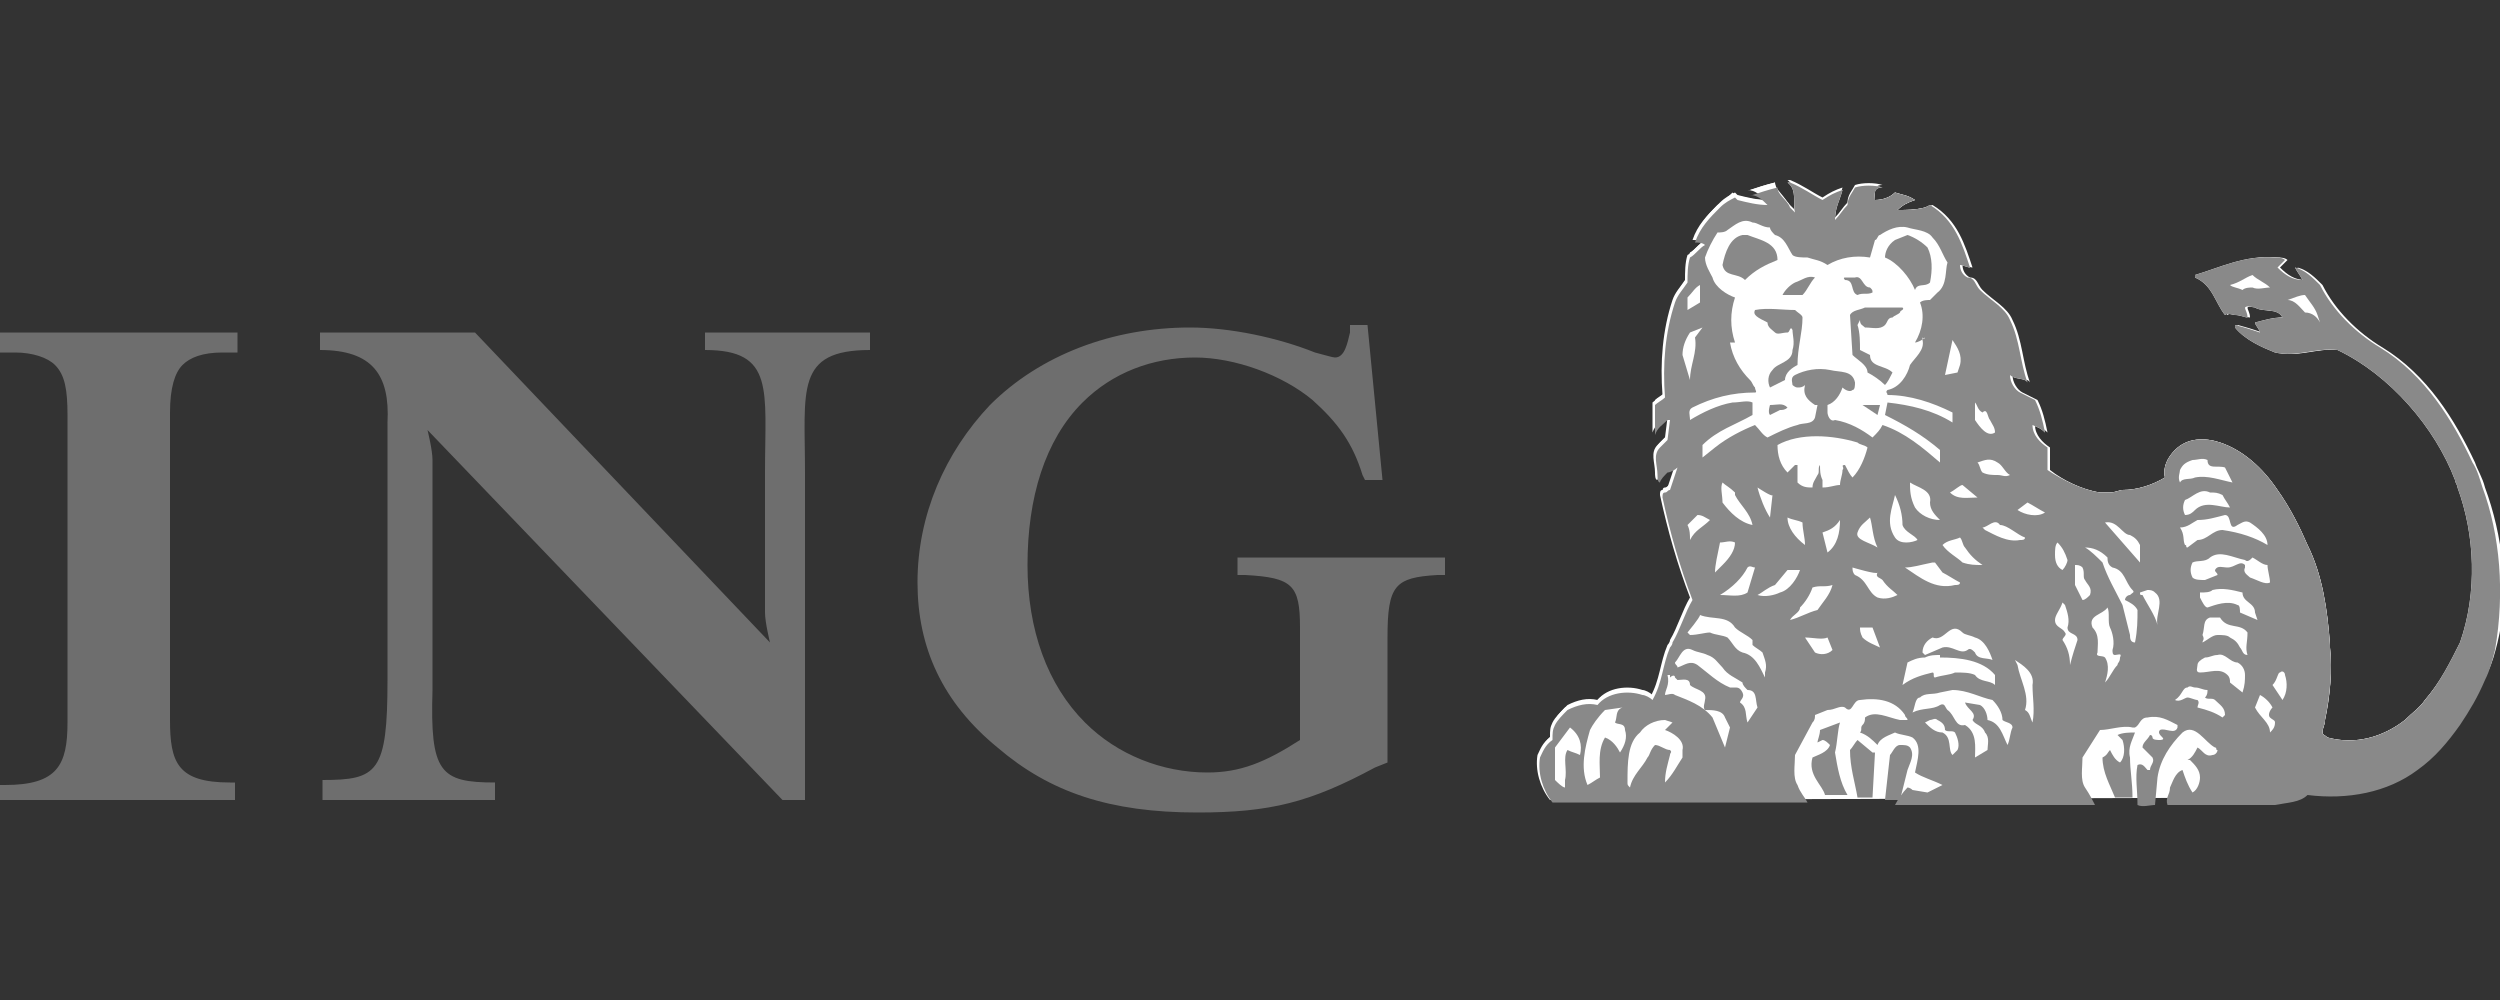 <?xml version="1.0" encoding="utf-8"?>
<!-- Generator: Adobe Illustrator 26.0.2, SVG Export Plug-In . SVG Version: 6.00 Build 0)  -->
<svg version="1.1" id="Layer_1" xmlns="http://www.w3.org/2000/svg" xmlns:xlink="http://www.w3.org/1999/xlink" x="0px" y="0px"
	 viewBox="0 0 100 40" style="enable-background:new 0 0 100 40;" xml:space="preserve">
<rect x="0" y="0" width="100" height="40" fill="#333333" stroke="none"/>
<style type="text/css">
	.st0{fill:none;}
	.st1{fill-rule:evenodd;clip-rule:evenodd;fill:#6E6E6E;}
	.st2{fill-rule:evenodd;clip-rule:evenodd;fill:#FFFFFF;}
	.st3{fill:#FFFFFF;}
	.st4{fill-rule:evenodd;clip-rule:evenodd;fill:#898989;}
	.st5{fill:#898989;}
</style>
<rect y="7.1" class="st0" width="100" height="25.4"/>
<path class="st1" d="M0.6,14.1c0.7,0,1.3,0.2,1.6,0.5c0.4,0.4,0.5,1,0.5,2v12.3c0,1.7-0.4,2.5-2.5,2.5H0V32h9.4v-0.7H9.2
	c-2.1,0-2.4-0.8-2.4-2.5V16.5c0-1,0.2-1.6,0.5-1.9c0.3-0.3,0.8-0.5,1.6-0.5h0.6v-0.8H0v0.8L0.6,14.1L0.6,14.1z M30.8,25.7
	c0,0-0.2-0.8-0.2-1.2v-5.6c0-3.3,0.4-4.9-2.4-4.9v-0.7h6.6V14c-3,0-2.6,1.6-2.6,4.9V32h-0.9L17.1,17.2c0,0,0.2,0.8,0.2,1.2v9.2
	c-0.1,3.3,0.3,3.7,2.5,3.7V32h-6.9v-0.8c2.2,0,2.6-0.3,2.6-4v0.2v-9l0-1.5c0.1-1.9-0.6-2.9-2.7-2.9v-0.7H19L30.8,25.7L30.8,25.7z
	 M54.7,13h-0.7l0,0.3c-0.1,0.4-0.2,1-0.6,1c-0.1,0-0.4-0.1-0.8-0.2c-1.5-0.6-3.4-1-5-1c-3.1,0-6,1.1-8,3.1c-1.8,1.9-2.9,4.4-2.9,7.1
	c0,2.6,1,4.8,3.2,6.6c2.1,1.8,4.5,2.6,8,2.6c2.9,0,4.5-0.4,7.1-1.8l0.5-0.2v-5c0-2.1,0.3-2.4,2-2.5h0.3v-0.7h-8.3V23h0.3
	c1.9,0.1,2.2,0.4,2.2,2.1v4.5c-1.4,0.9-2.4,1.3-3.7,1.3c-1.8,0-3.6-0.7-4.9-2c-1.5-1.5-2.3-3.7-2.3-6.3c0-2.7,0.7-5,2.2-6.5
	c1.2-1.2,2.8-1.8,4.5-1.8c1.6,0,3.5,0.7,4.7,1.7c1,0.9,1.6,1.7,2,3l0.1,0.2h0.7L54.7,13L54.7,13z"/>
<g>
	<path class="st2" d="M91.1,31.9c0.5-0.1,1-0.1,1.3-0.4c1.6,0.2,3.2-0.1,4.4-1c0.7-0.5,1.2-1.1,1.7-1.8c0.4-0.6,0.7-1.1,1-1.8
		c0.2-0.4,0.3-0.8,0.4-1.2c0.5-2,0.2-4.3-0.5-6.2c-0.1-0.4-0.3-0.7-0.4-1c-0.8-1.7-1.9-3.5-3.7-4.6c-1-0.6-1.9-1.5-2.4-2.5
		c-0.3-0.3-0.6-0.6-1-0.7c0.1,0.2,0.2,0.3,0.3,0.5l0,0c-0.4,0-0.7-0.2-1-0.5l0.3-0.3c-0.1-0.1-0.3-0.1-0.4-0.1
		c-1.2-0.1-2.2,0.4-3.2,0.7l0,0.1c0.7,0.3,0.8,1,1.2,1.5c0.1-0.1,0.3,0,0.4,0c0.2,0,0.4,0.1,0.5,0.1c0-0.2-0.1-0.3-0.1-0.4
		c0.1-0.1,0.3,0,0.4,0c0.3,0.2,0.9,0,1.1,0.4c-0.4,0-0.7,0.1-1.1,0.2c0,0.1,0.2,0.3,0.2,0.4c-0.3-0.1-0.6-0.2-1-0.3l0,0.1
		c0.4,0.5,1.1,0.8,1.6,1c0.9,0.2,1.6-0.2,2.5-0.1c2.1,1,3.9,3.1,4.7,5.2c0,0.1,0.1,0.2,0.1,0.3c0.7,1.9,0.8,4.2,0.1,6.2
		C98,26.6,97.6,27.3,97,28c-0.2,0.3-0.5,0.5-0.8,0.8c-0.9,0.7-2,1-3.1,0.7c-0.1-0.1-0.2-0.1-0.2-0.2c0-0.2,0.1-0.3,0.1-0.5
		c0.2-0.9,0.3-2,0.2-2.9v-0.1c-0.1-1.4-0.3-2.8-0.9-4c-0.3-0.7-0.7-1.5-1.2-2.2c-0.6-0.9-1.4-1.6-2.3-1.9c-0.6-0.2-1.3-0.2-1.8,0.3
		c-0.3,0.3-0.5,0.7-0.4,1.1c-0.5,0.3-1.1,0.5-1.7,0.5c-0.1,0-0.3,0.1-0.5,0.1s-0.3,0-0.4,0c-0.7-0.1-1.5-0.5-2-0.9l0-0.9
		c-0.3-0.2-0.6-0.5-0.6-0.9l0,0c0.2,0.1,0.3,0.1,0.5,0.3c-0.1-0.5-0.2-0.9-0.4-1.3l-0.6-0.3c-0.2-0.1-0.4-0.4-0.4-0.7
		c0.2,0.2,0.6,0.1,0.7,0.3c-0.3-0.8-0.3-1.7-0.7-2.5c-0.2-0.5-0.8-0.8-1.2-1.2c-0.2-0.2-0.2-0.5-0.5-0.5c-0.2-0.1-0.3-0.3-0.3-0.5
		c0.1,0,0.3,0.1,0.4,0.1c-0.3-0.9-0.6-1.9-1.6-2.5l-0.3,0.1c-0.4,0.1-0.7,0.1-1.1,0.1c0.2-0.2,0.4-0.3,0.7-0.4
		c-0.3-0.2-0.5-0.2-0.8-0.3c-0.2,0.2-0.5,0.3-0.8,0.3l0-0.1c0-0.2-0.1-0.5,0.3-0.5c-0.3-0.1-0.8-0.1-1.1,0c-0.1,0.2-0.3,0.4-0.3,0.7
		c-0.2,0.2-0.3,0.4-0.5,0.6c0-0.5,0.2-0.8,0.3-1.2c-0.3,0.1-0.5,0.2-0.8,0.4c-0.4-0.2-0.8-0.5-1.3-0.7c0,0-0.1,0-0.1,0
		c0.4,0.3,0.2,0.8,0.3,1.2l-0.2-0.2C71.4,7.9,71,7.7,71,7.3c-0.4,0.1-0.7,0.2-1,0.3l-0.1,0c0.3,0,0.5,0.2,0.7,0.4
		c-0.4,0-0.8-0.1-1.2-0.2c0,0-0.1-0.1-0.1-0.1C69,8,68.9,8.1,68.7,8.2c-0.4,0.4-0.8,0.8-1,1.4c0.1,0,0.3,0,0.4,0.1
		c-0.2,0.1-0.4,0.4-0.6,0.5c-0.1,0.3-0.1,0.7-0.1,1c-0.2,0.3-0.4,0.5-0.5,0.8c-0.4,1.2-0.5,2.5-0.4,3.8c-0.1,0.1-0.3,0.2-0.4,0.3
		v1.2h0c0.1-0.3,0.3-0.4,0.5-0.6h0.1l-0.1,0.8l-0.3,0.3c-0.3,0.3-0.1,0.7-0.1,1.1c0,0.1,0,0.3,0.1,0.3c0-0.1,0.2-0.3,0.3-0.4
		c0.1,0,0.3-0.1,0.4-0.2l-0.3,0.9c-0.1,0-0.1,0.1-0.2,0.1s-0.1,0.1-0.1,0.2c0.3,1.4,0.7,2.8,1.2,4.1c-0.3,0.5-0.5,1.2-0.8,1.7
		c0,0.1-0.1,0.2-0.1,0.2c-0.3,0.7-0.3,1.4-0.7,2.1c-0.1-0.1-0.3-0.2-0.4-0.2c-0.6-0.2-1.4-0.1-1.8,0.4c-0.4-0.1-0.8,0-1.2,0.2
		c-0.2,0.2-0.4,0.4-0.5,0.6C62,29.1,62,29.2,62,29.5c-0.3,0.2-0.4,0.5-0.5,0.7c-0.1,0.6,0.1,1.3,0.5,1.8L91.1,31.9L91.1,31.9z"/>
	<path class="st2" d="M87.2,18.8c0,0.1-0.1,0.3,0,0.5c0.1-0.2,0.4-0.1,0.6-0.2c0.5-0.1,1,0.1,1.5,0.2c-0.1-0.2-0.2-0.4-0.3-0.6
		c-0.3-0.1-0.7,0.1-0.7-0.3c-0.2-0.1-0.4,0-0.6,0C87.4,18.5,87.3,18.7,87.2,18.8L87.2,18.8z M71.5,19l0.3-0.3c0,0,0.1,0,0.1,0l0,0.7
		c0.2,0.2,0.4,0.2,0.6,0.2c0-0.2,0.1-0.3,0.2-0.5c0.1-0.1,0-0.3,0.1-0.4l0,0c0,0.2,0,0.4,0.1,0.6c0,0.1,0,0.2,0,0.3
		c0.3,0,0.5-0.1,0.7-0.1c0-0.2,0.1-0.4,0.1-0.6c0.1-0.1-0.1-0.2,0.1-0.2c0.1,0.2,0.2,0.4,0.3,0.5c0.3-0.3,0.5-0.8,0.6-1.2
		c-0.1-0.1-0.3-0.1-0.4-0.2c-1-0.3-2.3-0.4-3.2,0.1C71.1,18.2,71.2,18.7,71.5,19L71.5,19z M62.2,29.9c0,0.5,0,0.9,0,1.3
		c0.1,0.1,0.3,0.3,0.4,0.3l0-0.3c0.1-0.4-0.1-0.9,0.1-1.2c0.2,0.1,0.3,0.1,0.5,0.2c0.1-0.4,0-0.8-0.4-1.1
		C62.8,29.2,62.2,29.9,62.2,29.9L62.2,29.9z M63.6,29.3c-0.2,0.7-0.4,1.5-0.1,2.2c0.2-0.1,0.3-0.2,0.5-0.3c0-0.5-0.1-1.1,0.2-1.6
		c0.3,0.1,0.5,0.4,0.6,0.6c0.2-0.3,0.3-0.6,0.2-0.9c0-0.3-0.3-0.2-0.4-0.3c0.1-0.2,0-0.5,0.3-0.6l-0.7,0.1
		C63.9,28.8,63.7,29,63.6,29.3L63.6,29.3z M65,31.3c0,0.1,0,0.1,0.1,0.2c0.1-0.5,0.5-0.8,0.7-1.2c0.1-0.1,0.1-0.3,0.3-0.5
		c0.2,0,0.4,0.2,0.6,0.2c0.1,0.1,0,0.1,0,0.2c-0.1,0.4-0.2,0.7-0.2,1.1h0c0.3-0.3,0.5-0.7,0.7-1l0-0.3c0.1-0.4-0.4-0.7-0.7-0.8
		l0.3-0.3l-0.3-0.1c-0.4,0-0.8,0.2-1.1,0.5C65.1,29.8,65.1,30.5,65,31.3L65,31.3z M66.6,27.9c0.1,0,0.3-0.1,0.4,0
		c0.5,0.2,1.1,0.4,1.5,0.9l0.5,1.2l0.2-0.8l-0.2-0.4c-0.1-0.3-0.5-0.3-0.8-0.3c-0.1-0.1,0-0.3,0-0.4c0.1-0.4-0.4-0.4-0.6-0.6
		c0-0.3-0.3-0.2-0.5-0.2l-0.1-0.1c0-0.1-0.1-0.1-0.2,0c0,0,0,0,0-0.1l-0.1,0C66.7,27.4,66.6,27.6,66.6,27.9L66.6,27.9z M67,26.5
		c0,0.1,0.1,0.1,0.1,0.2c0.3-0.1,0.5-0.3,0.8-0.1c0.4,0.3,0.8,0.7,1.3,0.9l0.2,0c0.1,0,0.2,0,0.3,0.2c0.1,0.2-0.1,0.3-0.1,0.4
		c0.3,0.2,0.2,0.5,0.3,0.8l0.4-0.6c-0.1-0.3,0-0.7-0.4-0.7c-0.1-0.1-0.2-0.2-0.2-0.3c-0.3-0.2-0.6-0.3-0.8-0.6
		c-0.2-0.2-0.3-0.4-0.6-0.5c-0.2-0.1-0.4-0.1-0.6-0.2C67.3,25.9,67.2,26.3,67,26.5L67,26.5z M67.5,25.4l0.1,0.1
		c0.3,0,0.6-0.1,0.8-0.1c0.2,0.1,0.5,0.1,0.7,0.2c0.2,0.2,0.3,0.5,0.6,0.6c0.5,0.1,0.7,0.6,0.9,1v-0.2c0.1-0.3,0-0.5-0.1-0.8
		C70.3,26,70.2,26,70,25.8c0-0.1,0-0.1,0-0.2c-0.2-0.2-0.5-0.3-0.7-0.5c-0.3-0.5-0.9-0.3-1.4-0.5L67.5,25.4L67.5,25.4z M67.5,21.1
		c0.1,0.2,0.1,0.4,0.1,0.6c0.2-0.4,0.5-0.5,0.8-0.8c-0.2-0.1-0.3-0.2-0.5-0.2C67.8,20.8,67.6,20.9,67.5,21.1L67.5,21.1z M68.6,23
		l0.3-0.3c0.3-0.3,0.5-0.6,0.5-0.9c-0.2-0.1-0.4,0-0.6,0L68.6,23L68.6,23z M68.8,23.8c0.4,0,0.8,0.1,1.1-0.1l0.3-1
		c-0.1,0-0.2-0.1-0.3,0C69.7,23.2,69.3,23.6,68.8,23.8L68.8,23.8z"/>
	<path class="st2" d="M68.9,20.1c0.3,0.4,0.7,0.8,1.2,0.9c-0.1-0.5-0.5-0.8-0.7-1.2v-0.1c-0.2-0.2-0.4-0.3-0.5-0.4
		C68.8,19.6,68.8,19.8,68.9,20.1z M70.3,23.9c0.3,0.1,0.7,0,0.9-0.1c0.4-0.1,0.7-0.6,0.8-0.9h-0.5L71,23.4
		C70.7,23.5,70.5,23.7,70.3,23.9L70.3,23.9z M70.2,19.6c0.1,0.5,0.3,0.9,0.5,1.2l0.1-0.9C70.9,19.9,70.2,19.6,70.2,19.6L70.2,19.6z
		 M72.2,21.8c0-0.3-0.1-0.6-0.1-0.9c-0.2-0.1-0.4-0.1-0.6-0.2C71.5,21.1,71.8,21.5,72.2,21.8z M71.6,24.8c0.4-0.1,0.7-0.2,1.1-0.4
		c0.2-0.3,0.5-0.6,0.6-1c-0.3,0.1-0.5,0-0.8,0.1c-0.1,0.3-0.3,0.6-0.5,0.8C71.9,24.5,71.7,24.7,71.6,24.8z M72.2,25.5l0.4,0.6
		c0.2,0.1,0.5,0.1,0.7-0.1l-0.2-0.5C72.9,25.6,72.5,25.6,72.2,25.5L72.2,25.5z M72.9,21.4l0.2,0.8c0.4-0.3,0.5-0.8,0.5-1.3
		C73.4,21.1,73.2,21.3,72.9,21.4L72.9,21.4z M74.1,22.8c0,0.1,0,0.2,0.1,0.3c0.5,0.2,0.5,0.7,0.9,0.9c0.3,0.1,0.6,0,0.8-0.1
		c-0.2-0.2-0.4-0.3-0.6-0.6c-0.1-0.1-0.3-0.1-0.2-0.3C75.2,23,74.1,22.8,74.1,22.8z M74.4,25.5c0.2,0.2,0.5,0.3,0.7,0.4
		c-0.1-0.1,0,0,0,0l-0.3-0.8c-0.2,0-0.4,0-0.5,0L74.4,25.5L74.4,25.5z M75.1,21.9c-0.2-0.4-0.2-0.9-0.3-1.2
		c-0.2,0.2-0.4,0.3-0.5,0.6C74.2,21.6,74.8,21.7,75.1,21.9z M75.8,21.5c0.2,0.3,0.7,0.2,0.9,0.1c-0.1-0.2-0.5-0.3-0.6-0.6
		c0-0.4-0.1-0.8-0.3-1.2C75.7,20.4,75.4,21,75.8,21.5L75.8,21.5z M76.1,22.8c0.6,0.4,1.2,0.9,2,0.7c0.1,0,0.2,0,0.2-0.1
		c-0.2-0.1-0.5-0.3-0.7-0.4l-0.3-0.4h-0.1C76.8,22.7,76.5,22.7,76.1,22.8L76.1,22.8z M76.2,27.5L76.2,27.5c0.4-0.3,0.8-0.4,1.2-0.5
		c0.1,0,0,0.2,0.1,0.2c0.3-0.1,0.6-0.1,0.8-0.2c0.3,0,0.6,0,0.8,0.1c0.2,0.3,0.6,0.2,0.8,0.4l0-0.4c-0.5-0.6-1.4-0.7-2.2-0.7l0-0.1
		c-0.2,0-0.4,0-0.6,0.1c-0.3,0-0.5,0.1-0.7,0.2C76.3,27,76.3,27.3,76.2,27.5L76.2,27.5z M76.6,20.3c0.2,0.3,0.6,0.5,1,0.5
		c-0.2-0.2-0.4-0.4-0.4-0.7c0.1-0.5-0.5-0.6-0.8-0.8C76.5,19.6,76.4,20,76.6,20.3L76.6,20.3z M76.6,28.5L76.6,28.5
		c0.4-0.2,0.8-0.1,1.1-0.3c0.2-0.1,0.2,0.1,0.3,0.2c0.3,0.2,0.3,0.7,0.7,0.6c0.5,0.3,0.4,0.9,0.4,1.3l0.5-0.3c0-0.2,0.1-0.5-0.1-0.7
		C79.4,29,79.1,29,79,28.8c0.2-0.3-0.2-0.4-0.3-0.7l0,0l0.6,0.1c0.2,0.1,0.3,0.4,0.3,0.6c0.5,0.1,0.6,0.6,0.8,1
		c0.1-0.2,0.1-0.5,0.2-0.7c0-0.2-0.3-0.2-0.4-0.3c0-0.3-0.2-0.6-0.4-0.8c-0.5-0.1-1-0.4-1.6-0.4l-0.5,0.1c-0.3,0.1-0.6,0-0.8,0.2
		C76.7,28,76.7,28.3,76.6,28.5L76.6,28.5z M76.9,26.1l0.1,0.1l0.7-0.3c0.4-0.1,0.7,0.3,1,0.1c0.1-0.1,0.2,0,0.3,0.1
		c0.1,0.3,0.5,0.2,0.7,0.3c-0.1-0.3-0.3-0.8-0.7-0.9c-0.2-0.1-0.4-0.1-0.5-0.2c-0.5-0.5-0.7,0.4-1.2,0.2
		C77.1,25.7,76.9,25.8,76.9,26.1L76.9,26.1z M77,29c0.2,0.2,0.4,0.4,0.7,0.4c0.4,0.2,0.2,0.7,0.4,0.9l0.2-0.2h0l0,0v0
		c0.1-0.2,0-0.5-0.1-0.7c-0.1-0.1-0.3,0-0.4-0.1c0-0.2-0.1-0.3-0.3-0.4c-0.1-0.1-0.2,0-0.3,0L77,29L77,29z M77.7,21.8
		c0.2,0.3,0.6,0.5,0.8,0.7c0.3,0.1,0.5,0.1,0.8,0.1c-0.3-0.2-0.5-0.4-0.7-0.7c-0.1-0.1-0.1-0.3-0.2-0.4
		C78.2,21.6,77.9,21.6,77.7,21.8L77.7,21.8z M78,19.7c0.3,0.3,0.7,0.2,1.1,0.2v0l-0.6-0.5C78.4,19.5,78.2,19.6,78,19.7z M67.3,14.3
		l0.3,1c0-0.6,0.3-1.1,0.2-1.7l0.3-0.4l-0.5,0.2C67.4,13.7,67.3,13.9,67.3,14.3z M67.5,12.4l0.5-0.3v-0.7c-0.2,0.1-0.3,0.3-0.5,0.5
		V12.4z M77,13.5c-0.1,0.1-0.3,0.2-0.4,0.2c0.3-0.5,0.4-1.1,0.2-1.6C76.9,12,77,12,77.1,12l0.3-0.3c0.4-0.3,0.3-0.9,0.4-1.2
		c-0.2-0.3-0.3-0.7-0.6-1h0c-0.2-0.3-0.7-0.3-1-0.4c-0.4-0.1-0.8,0.1-1.1,0.3c-0.1,0-0.1,0.2-0.2,0.2l-0.2,0.7
		c-0.6-0.1-1.2,0-1.7,0.3c-0.3-0.2-0.5-0.2-0.8-0.3c-0.2,0-0.5,0-0.6-0.1c-0.2-0.3-0.3-0.7-0.7-0.8c-0.1-0.1-0.2-0.2-0.2-0.3
		c-0.3,0-0.5-0.2-0.7-0.2c-0.4-0.2-0.7,0.1-1,0.3c-0.1,0.1-0.3,0.1-0.4,0.1c-0.2,0.3-0.4,0.7-0.5,1c0,0.3,0.2,0.6,0.3,0.8
		c0.1,0.4,0.6,0.7,0.9,0.8c-0.2,0.6-0.2,1.3,0,1.8l0,0c-0.1,0-0.1,0-0.2,0c0.1,0.6,0.3,1.1,0.8,1.5c0.1,0.1,0.1,0.2,0.2,0.3
		c0,0.1,0.1,0.2,0,0.2c-0.9,0-1.7,0.2-2.4,0.6c-0.2,0.1-0.1,0.3-0.1,0.5c0.5-0.3,1.1-0.6,1.7-0.7c0.3,0,0.6-0.1,0.8,0l0,0.5
		c-0.7,0.4-1.4,0.6-2,1.2c0,0.2,0,0.4,0,0.5l0.5-0.4c0.5-0.4,1.1-0.7,1.6-0.9c0.2,0.2,0.3,0.4,0.5,0.5c0.4-0.2,0.8-0.4,1.2-0.5
		c0.2-0.1,0.6,0,0.7-0.3l0.1-0.5c0,0,0,0-0.1,0c-0.3-0.2-0.5-0.4-0.4-0.8c-0.1,0.1-0.2,0.1-0.3,0.1c-0.1,0-0.2-0.1-0.2-0.1
		c0-0.1-0.1-0.3,0.1-0.4c0.4-0.2,0.9-0.3,1.4-0.2c0.4,0.1,0.9,0,1,0.5c0,0.1,0,0.3-0.1,0.3c-0.1,0.1-0.3,0-0.4-0.1
		c-0.1,0.3-0.3,0.6-0.6,0.7l0,0.3c0,0.1,0.1,0.4,0.3,0.3c0.6,0.1,1.1,0.4,1.5,0.7c0.2-0.2,0.3-0.3,0.4-0.5c0.8,0.3,1.6,0.9,2.3,1.5
		l0-0.5c-0.7-0.6-1.4-1-2.2-1.4c0-0.2,0.1-0.3,0.1-0.5c0.9,0.1,1.8,0.3,2.6,0.8v-0.4c-0.8-0.4-1.7-0.7-2.6-0.7c0-0.1-0.1-0.1,0-0.2
		c0.5-0.1,0.8-0.6,0.9-1c0.2-0.3,0.6-0.6,0.5-1c0,0,0-0.1,0-0.1C77,13.7,77,13.6,77,13.5L77,13.5z M77.8,15l0.5-0.1l0.1-0.3
		c0.1-0.4-0.1-0.7-0.3-1L77.8,15L77.8,15z M79,16.8c0.2,0.3,0.5,0.7,0.8,0.5c0-0.2-0.1-0.3-0.2-0.5c-0.1-0.1-0.1-0.5-0.3-0.3
		c-0.2-0.1-0.2-0.3-0.3-0.4C79,16.3,79,16.6,79,16.8z M79.1,18.6c0.1,0.1,0.1,0.3,0.2,0.4c0.2,0.1,0.4,0.1,0.6,0.1
		c0.2,0,0.3,0.1,0.5,0c-0.2-0.1-0.3-0.4-0.5-0.5C79.6,18.3,79.4,18.5,79.1,18.6L79.1,18.6z M79.4,21.3c0.4,0.2,0.9,0.5,1.4,0.4
		c0.1,0,0.2,0,0.2-0.1c-0.3-0.1-0.7-0.5-1-0.5c-0.2-0.3-0.5,0.1-0.7,0.1C79.3,21.2,79.4,21.2,79.4,21.3L79.4,21.3z M80.6,26.4
		l0.1,0.2c0.1,0.6,0.5,1.2,0.3,1.8c0.2,0.1,0.2,0.3,0.3,0.5h0c0.1-0.5,0-1,0-1.5C81.4,26.9,80.9,26.6,80.6,26.4z M80.7,20.4
		c0.3,0.2,0.8,0.3,1.1,0.1c-0.2-0.1-0.5-0.3-0.7-0.4L80.7,20.4L80.7,20.4z M82.2,22.2c0,0.3,0.1,0.5,0.3,0.6
		c0.1-0.1,0.2-0.3,0.2-0.4c-0.1-0.3-0.2-0.5-0.4-0.7C82.2,21.9,82.2,22,82.2,22.2L82.2,22.2z M82.2,24.9c0,0.3,0.3,0.3,0.4,0.5
		c0.1,0.1-0.1,0.2-0.1,0.3c0.2,0.3,0.3,0.6,0.3,1l0.3-1c0-0.3-0.4-0.2-0.4-0.5c0.1-0.3,0-0.6-0.1-0.9c0,0-0.1-0.1-0.1-0.1
		C82.4,24.4,82.2,24.6,82.2,24.9L82.2,24.9z M83,23.5l0.3,0.6c0.1,0,0.2-0.1,0.3-0.2c0.1-0.3-0.1-0.4-0.2-0.6
		c-0.1-0.1,0-0.3-0.1-0.5c-0.1-0.1-0.2-0.1-0.3-0.1L83,23.5L83,23.5z M83.4,22c0.2,0.1,0.5,0.4,0.7,0.6c0.2,0.6,0.5,1.1,0.8,1.7
		l0.3,1.2c0,0.1,0,0.3,0.2,0.3c0.1-0.5,0.1-0.9,0.1-1.3c-0.1-0.2-0.3-0.3-0.5-0.4v0c0-0.1,0.1-0.2,0.2-0.2c0.1-0.1,0.2-0.1,0.1-0.2
		c-0.3-0.3-0.3-0.8-0.8-0.9c-0.2-0.1-0.2-0.3-0.2-0.4C84,22,83.7,22,83.4,22L83.4,22z M83.7,25.1c0.3,0.3,0.2,0.7,0.2,1
		c-0.1,0.2,0.2,0.1,0.3,0.2c0.2,0.3,0.1,0.7,0,1c0.2-0.2,0.3-0.5,0.5-0.7c0-0.1,0.1-0.1,0.1-0.3c0.1-0.2-0.1-0.1-0.2-0.1
		c-0.1,0-0.1-0.1-0.1-0.2c0.1-0.3,0-0.7-0.1-0.9c-0.1-0.2,0-0.6-0.1-0.8C84.1,24.6,83.5,24.7,83.7,25.1z M84.2,21l1.4,1.6l0-0.7
		c-0.1-0.2-0.2-0.3-0.4-0.4C84.9,21.4,84.6,20.9,84.2,21L84.2,21z M85.6,23.7c0,0.1,0,0.1,0.1,0.1c0.2,0.4,0.5,0.8,0.6,1.2
		c-0.1-0.4,0.3-1-0.1-1.3c-0.1-0.1-0.2-0.1-0.3-0.1L85.6,23.7L85.6,23.7z M87,28c0.2,0.1,0.4-0.1,0.5-0.1c0.1,0,0.3,0.1,0.4,0.1
		c0.1,0.1,0,0.2,0,0.3c0.3,0.1,0.7,0.2,1,0.4l0.1-0.1c0-0.3-0.2-0.4-0.4-0.6c-0.1-0.1-0.3,0-0.4-0.1c0.1-0.1,0.1-0.2,0.1-0.3
		c-0.2,0-0.3-0.1-0.5-0.1c-0.1,0-0.2-0.1-0.3,0C87.3,27.6,87.3,27.9,87,28L87,28z M87.4,20.7c0.1,0,0.3-0.1,0.4-0.2
		c0.4-0.4,1-0.1,1.4-0.1c-0.1-0.2-0.2-0.3-0.3-0.5c-0.2-0.1-0.3-0.1-0.5-0.1c-0.4-0.2-0.7,0.2-1,0.3C87.3,20.3,87.3,20.5,87.4,20.7
		L87.4,20.7z M87.4,21.9C87.4,21.8,87.4,21.8,87.4,21.9c0.1,0,0,0.1,0.1,0.1l0.4-0.3c0.4,0,0.6-0.4,1-0.4c0.7,0.1,1.3,0.3,1.8,0.6
		c0-0.4-0.4-0.7-0.7-0.9c-0.2-0.1-0.3,0-0.5,0.1c-0.4,0.3-0.2-0.4-0.5-0.4C88.8,20.9,88.4,21,88,21c-0.2,0.1-0.4,0.3-0.7,0.3
		C87.4,21.5,87.3,21.7,87.4,21.9L87.4,21.9z M87.6,23.2c0.1,0.1,0.3,0.1,0.5,0.1l0.5-0.2c0-0.1-0.1-0.1-0.1-0.2
		c0.1-0.2,0.3-0.1,0.5-0.1c0.3,0,0.5-0.3,0.7-0.1v0.1c-0.1,0.2,0.1,0.3,0.2,0.4c0.3,0.1,0.6,0.3,0.8,0.2c0-0.2-0.1-0.5-0.1-0.7
		c-0.2,0-0.4-0.2-0.6-0.3c-0.1,0.1-0.2,0.2-0.3,0.1c-0.5-0.1-1-0.4-1.4-0.1c-0.2,0.2-0.5,0.1-0.7,0.2C87.6,22.8,87.6,23,87.6,23.2
		L87.6,23.2z M87.8,26.6c0,0.1-0.1,0.3,0.1,0.3c0.4,0,0.8-0.2,1.1,0.1c0.1,0.1,0.1,0.2,0.1,0.3l0.5,0.4c0.1-0.3,0.1-0.5,0.1-0.7
		c0-0.2-0.1-0.4-0.3-0.5c-0.3,0-0.5-0.4-0.8-0.3c-0.2,0-0.3,0.1-0.5,0.1C88,26.5,87.9,26.5,87.8,26.6L87.8,26.6z M88,23.9
		c0.1,0.2,0.2,0.4,0.3,0.4c0.3-0.1,0.8-0.3,1.2-0.1c0.1,0,0.1,0.2,0.1,0.3l0.7,0.3l-0.1-0.3c0-0.4-0.5-0.4-0.5-0.8
		c-0.4-0.1-0.8-0.2-1.2-0.1c-0.1,0.1-0.3,0.1-0.5,0.1C88,23.8,88,23.9,88,23.9L88,23.9z M88.1,25.8c0.2-0.1,0.4-0.3,0.6-0.3
		c0.2,0,0.4,0,0.5,0.1s0.3,0.2,0.4,0.4c0.1,0.1,0.1,0.3,0.3,0.3c-0.1-0.3,0-0.5,0-0.9c-0.3-0.4-0.8-0.1-1.1-0.6l-0.4,0
		c-0.3,0.1-0.2,0.4-0.3,0.7C88.2,25.6,88.1,25.7,88.1,25.8L88.1,25.8z"/>
</g>
<path class="st3" d="M90.2,28.3c0.2,0.4,0.6,0.6,0.6,1c0.1-0.1,0.2-0.2,0.2-0.4c0-0.1-0.1-0.1-0.2-0.2c-0.1-0.1,0-0.3,0.1-0.4
	c-0.1-0.2-0.3-0.4-0.5-0.5L90.2,28.3L90.2,28.3z"/>
<g>
	<path class="st2" d="M90.9,27.4l0.4,0.6c0.2-0.3,0.2-0.7,0.1-1c0-0.1-0.1-0.2-0.2-0.1C91.1,27,91.1,27.2,90.9,27.4L90.9,27.4z
		 M89.2,11.4c0.1,0.1,0.3,0.1,0.5,0.2c0.1-0.1,0.3-0.1,0.4-0.1c0.2,0.1,0.5,0,0.7,0c-0.2-0.2-0.5-0.3-0.7-0.5
		C89.8,11.1,89.6,11.4,89.2,11.4L89.2,11.4z M91.5,12c0.3,0,0.5,0.3,0.7,0.5c0.3,0,0.5,0.2,0.6,0.4l-0.1-0.3
		c-0.1-0.3-0.3-0.5-0.5-0.8C92,11.8,91.7,11.9,91.5,12z"/>
	<path class="st4" d="M69.7,9.4l0.2,0c0.5,0.2,1.2,0.3,1.2,1c-0.5,0.2-0.9,0.4-1.3,0.8c-0.3-0.3-0.8-0.1-0.9-0.6
		C69,10.1,69.2,9.5,69.7,9.4L69.7,9.4z M70.2,12.4c0.5-0.1,1.1,0,1.6,0c0.1,0.1,0.3,0.2,0.3,0.3c0,0.6-0.2,1.2-0.2,1.9
		c-0.2,0.1-0.5,0.3-0.5,0.6c-0.2,0.1-0.4,0.2-0.6,0.3c-0.1-0.2-0.1-0.5,0.1-0.7c0.2-0.3,0.8-0.3,0.8-0.8c0.1-0.3,0-0.6,0-0.8
		c-0.1-0.2-0.1,0.1-0.2,0.1c-0.2,0-0.4,0.1-0.5,0c-0.1-0.1-0.3-0.2-0.3-0.4C70.3,12.7,70.1,12.6,70.2,12.4L70.2,12.4L70.2,12.4z
		 M70.8,16.2c0.3,0,0.5-0.1,0.7,0.1c-0.1,0.1-0.2,0.1-0.3,0.1l-0.4,0.2C70.7,16.5,70.8,16.3,70.8,16.2L70.8,16.2z M71.8,11.3
		c0.3-0.1,0.5-0.3,0.8-0.2c-0.2,0.2-0.3,0.5-0.5,0.7l-0.8,0C71.4,11.6,71.6,11.4,71.8,11.3z M74.2,11.1c0.3-0.1,0.3,0.4,0.6,0.4
		c0.1,0.1,0.1,0.1,0.1,0.2c-0.2,0.1-0.4,0-0.6,0.1c-0.3-0.1-0.1-0.6-0.5-0.6c0,0-0.1-0.1,0-0.1C73.9,11.1,74,11.1,74.2,11.1
		L74.2,11.1z"/>
</g>
<path class="st5" d="M74,12.7c0.1-0.2,0.4-0.2,0.6-0.3l1.5,0c0.1,0.1-0.1,0.1-0.1,0.2c-0.1,0.1-0.2,0.1-0.3,0.2
	c-0.2,0-0.2,0.2-0.3,0.3c-0.2,0.2-0.5,0.1-0.8,0.1c-0.1-0.1-0.2-0.1-0.2-0.3l-0.1,0.1c0.1,0.3,0.1,0.7,0.1,1l0.4,0.2
	c0,0.5,0.6,0.4,0.9,0.7c-0.1,0.2-0.2,0.4-0.3,0.5c-0.2-0.2-0.5-0.4-0.7-0.5c0-0.3-0.4-0.5-0.6-0.7L74,12.7L74,12.7L74,12.7z"/>
<g>
	<path class="st4" d="M74.5,16.3h0.7l-0.1,0.4L74.5,16.3C74.4,16.3,74.5,16.3,74.5,16.3L74.5,16.3z M75.8,9.7l0.5-0.2
		c0.3,0.1,0.6,0.3,0.8,0.5c0.2,0.4,0.2,0.9,0.1,1.4c-0.2,0.2-0.5,0-0.6,0.3h0c-0.2-0.5-0.7-1-1.2-1.3C75.4,10.1,75.5,9.8,75.8,9.7
		L75.8,9.7z"/>
	<path class="st2" d="M87.9,31.9h3.1c0.5-0.1,1-0.1,1.3-0.4c1.6,0.2,3.2-0.1,4.4-1c0.7-0.5,1.2-1.1,1.7-1.8c0.4-0.6,0.7-1.1,1-1.8
		c0.2-0.4,0.3-0.8,0.4-1.2c0.5-2,0.2-4.3-0.5-6.2c-0.1-0.4-0.3-0.7-0.4-1c-0.8-1.7-1.9-3.5-3.7-4.6c-1-0.6-1.9-1.5-2.4-2.5
		c-0.3-0.3-0.6-0.6-1-0.7c0.1,0.2,0.2,0.3,0.3,0.5l0,0c-0.4,0-0.7-0.2-1-0.5l0.3-0.3c-0.1-0.1-0.3-0.1-0.4-0.1
		c-1.2-0.1-2.2,0.4-3.2,0.7l0,0.1c0.7,0.3,0.8,1,1.2,1.5c0.1-0.1,0.3,0,0.4,0c0.2,0,0.4,0.1,0.5,0.1c0-0.2-0.1-0.3-0.1-0.4
		c0.1-0.1,0.3,0,0.4,0c0.3,0.2,0.9,0,1.1,0.4c-0.4,0-0.7,0.1-1.1,0.2c0,0.1,0.2,0.3,0.2,0.4c-0.3-0.1-0.6-0.2-1-0.3l0,0.1
		c0.4,0.5,1.1,0.8,1.6,1c0.9,0.2,1.6-0.2,2.5-0.1c2.1,1,3.9,3.1,4.7,5.2c0,0.1,0.1,0.2,0.1,0.3c0.7,1.9,0.8,4.2,0.1,6.2
		C98,26.5,97.6,27.3,97,28c-0.2,0.3-0.5,0.5-0.8,0.8c-0.9,0.7-2,1-3.1,0.7c-0.1-0.1-0.2-0.1-0.2-0.2c0-0.2,0.1-0.3,0.1-0.5
		c0.2-1,0.3-2,0.2-2.9v-0.1c-0.1-1.4-0.3-2.8-0.9-4c-0.3-0.7-0.7-1.5-1.2-2.2c-0.6-0.9-1.4-1.6-2.3-1.9c-0.6-0.2-1.3-0.2-1.8,0.3
		c-0.3,0.3-0.5,0.7-0.4,1.1c-0.5,0.3-1.1,0.5-1.7,0.5c-0.1,0-0.3,0.1-0.5,0.1s-0.3,0-0.4,0c-0.7-0.1-1.5-0.5-2.1-0.9l0-0.9
		c-0.3-0.2-0.6-0.5-0.6-0.9l0,0c0.2,0.1,0.3,0.1,0.5,0.3c-0.1-0.5-0.2-0.9-0.4-1.3l-0.6-0.3c-0.2-0.1-0.4-0.4-0.4-0.7
		c0.2,0.2,0.6,0.1,0.7,0.3c-0.3-0.8-0.3-1.7-0.7-2.5c-0.2-0.5-0.8-0.8-1.2-1.2c-0.2-0.2-0.2-0.5-0.5-0.5c-0.2-0.1-0.3-0.3-0.3-0.5
		c0.1,0,0.3,0.1,0.4,0.1c-0.3-0.9-0.6-1.9-1.6-2.5l-0.2,0.1c-0.4,0.1-0.7,0.1-1.1,0.1c0.2-0.2,0.4-0.3,0.7-0.4
		c-0.3-0.2-0.5-0.2-0.8-0.3c-0.2,0.2-0.5,0.3-0.8,0.3l0,0c0-0.2-0.1-0.5,0.3-0.5c-0.3-0.1-0.8-0.1-1.1,0c-0.1,0.2-0.3,0.4-0.3,0.7
		c-0.2,0.2-0.3,0.4-0.5,0.6c0-0.5,0.2-0.8,0.3-1.2c-0.3,0.1-0.5,0.2-0.8,0.4c-0.4-0.2-0.8-0.5-1.3-0.7c0,0-0.1,0-0.1,0
		c0.4,0.3,0.2,0.8,0.3,1.2l-0.2-0.2C71.4,7.8,71,7.6,71,7.3c-0.4,0.1-0.7,0.2-1,0.3h0c0.3,0,0.5,0.2,0.7,0.4c-0.4,0-0.8-0.1-1.2-0.2
		c0,0-0.1-0.1-0.1-0.1c-0.2,0.1-0.4,0.2-0.6,0.4c-0.4,0.4-0.8,0.8-1,1.4c0.1,0,0.3,0,0.4,0.1c-0.2,0.1-0.4,0.4-0.6,0.5
		c-0.1,0.3-0.1,0.7-0.1,1c-0.2,0.3-0.4,0.5-0.5,0.8c-0.4,1.2-0.5,2.5-0.4,3.8c-0.1,0.1-0.3,0.2-0.4,0.3v1.2h0
		c0.1-0.3,0.3-0.4,0.5-0.6h0.1l-0.1,0.8l-0.3,0.3c-0.3,0.3-0.1,0.7-0.1,1.1c0,0.1,0,0.3,0.1,0.3c0-0.1,0.2-0.3,0.3-0.4
		c0.1,0,0.3-0.1,0.4-0.2l-0.3,0.9c-0.1,0-0.1,0.1-0.2,0.1s-0.1,0.1-0.1,0.2c0.3,1.4,0.7,2.8,1.2,4.1c-0.3,0.5-0.5,1.2-0.8,1.7
		c0,0.1-0.1,0.2-0.1,0.2c-0.3,0.7-0.3,1.4-0.7,2.1c-0.1-0.1-0.3-0.2-0.4-0.2c-0.6-0.2-1.4-0.1-1.8,0.4c-0.4-0.1-0.8,0-1.2,0.2
		c-0.2,0.2-0.4,0.4-0.5,0.6c-0.1,0.2-0.1,0.3-0.1,0.6c-0.3,0.2-0.4,0.5-0.5,0.7c-0.1,0.6,0.1,1.3,0.5,1.8L87.9,31.9L87.9,31.9z"/>
	<g>
		<path class="st4" d="M99.3,19.5c-0.1-0.3-0.2-0.7-0.4-1c-0.8-1.7-1.9-3.5-3.7-4.6c-1-0.6-1.9-1.5-2.4-2.5c-0.3-0.3-0.6-0.6-1-0.7
			c0.1,0.2,0.2,0.3,0.3,0.5l0,0c-0.4,0-0.7-0.2-1-0.5l0.3-0.3c-0.1-0.1-0.3-0.1-0.4-0.1c-1.2-0.1-2.2,0.4-3.2,0.7l0,0.1
			c0.7,0.3,0.8,1,1.2,1.5c0.1-0.1,0.3,0,0.4,0c0.2,0,0.4,0.1,0.5,0.1c0-0.2-0.1-0.3-0.1-0.4c0.1-0.1,0.3,0,0.4,0
			c0.3,0.2,0.9,0,1.1,0.4c-0.4,0-0.7,0.1-1.1,0.2c0,0.1,0.2,0.3,0.2,0.4c-0.3-0.1-0.6-0.2-1-0.3l0,0.1c0.4,0.5,1.1,0.8,1.6,1
			c0.9,0.2,1.6-0.2,2.5-0.1c2.1,1,3.9,3.1,4.7,5.2c0,0.1,0.1,0.2,0.1,0.3c0.7,1.9,0.8,4.2,0.1,6.2C98,26.5,97.6,27.3,97,28
			c-0.2,0.3-0.5,0.5-0.8,0.8c-0.9,0.7-2,1-3.1,0.7c-0.1-0.1-0.2-0.1-0.2-0.2c0-0.2,0.1-0.3,0.1-0.5c0.2-1,0.3-2,0.2-2.9v-0.1
			c-0.1-1.4-0.3-2.8-0.9-4c-0.3-0.7-0.7-1.5-1.2-2.2c-0.6-0.9-1.4-1.6-2.3-1.9c-0.6-0.2-1.3-0.2-1.8,0.3c-0.3,0.3-0.5,0.7-0.4,1.1
			c-0.5,0.3-1.1,0.5-1.7,0.5c-0.1,0-0.3,0.1-0.5,0.1s-0.3,0-0.4,0c-0.7-0.1-1.5-0.5-2.1-0.9l0-0.9c-0.3-0.2-0.6-0.5-0.6-0.9l0,0
			c0.2,0.1,0.3,0.1,0.5,0.3c-0.1-0.5-0.2-0.9-0.4-1.3l-0.6-0.3c-0.2-0.1-0.4-0.4-0.4-0.7c0.2,0.2,0.6,0.1,0.7,0.3
			c-0.3-0.8-0.3-1.7-0.7-2.5c-0.2-0.5-0.8-0.8-1.2-1.2c-0.2-0.2-0.2-0.5-0.5-0.5c-0.2-0.1-0.3-0.3-0.3-0.5c0.1,0,0.3,0.1,0.4,0.1
			c-0.3-0.9-0.6-1.9-1.6-2.5l-0.2,0.1c-0.4,0.1-0.7,0.1-1.1,0.1c0.2-0.2,0.4-0.3,0.7-0.4c-0.3-0.2-0.5-0.2-0.8-0.3
			c-0.2,0.2-0.5,0.3-0.8,0.3l0,0c0-0.2-0.1-0.5,0.3-0.5c-0.3-0.1-0.8-0.1-1.1,0c-0.1,0.2-0.3,0.4-0.3,0.7c-0.2,0.2-0.3,0.4-0.5,0.6
			c0-0.5,0.2-0.8,0.3-1.2c-0.3,0.1-0.5,0.2-0.8,0.4c-0.4-0.2-0.8-0.5-1.3-0.7c0,0-0.1,0-0.1,0c0.4,0.3,0.2,0.8,0.3,1.2l-0.2-0.2
			c-0.1-0.3-0.5-0.5-0.5-0.8c-0.4,0.1-0.7,0.2-1,0.3h-0.1c0.3,0,0.5,0.2,0.7,0.4c-0.4,0-0.8-0.1-1.2-0.2c0,0-0.1-0.1-0.1-0.1
			c-0.2,0.1-0.4,0.2-0.6,0.4c-0.4,0.4-0.8,0.8-1,1.4c0.1,0,0.3,0,0.4,0.1c-0.2,0.1-0.4,0.4-0.6,0.5c-0.1,0.3-0.1,0.7-0.1,1
			c-0.2,0.3-0.4,0.5-0.5,0.8c-0.4,1.2-0.5,2.5-0.4,3.8c-0.1,0.1-0.3,0.2-0.4,0.3v1.2h0c0.1-0.3,0.3-0.4,0.5-0.6h0.1l-0.1,0.8
			l-0.3,0.3c-0.3,0.3-0.1,0.7-0.1,1.1c0,0.1,0,0.3,0.1,0.3c0-0.1,0.2-0.3,0.3-0.4c0.1,0,0.3-0.1,0.4-0.2l-0.3,0.9
			c-0.1,0-0.1,0.1-0.2,0.1s-0.1,0.1-0.1,0.2c0.3,1.4,0.7,2.8,1.2,4.1c-0.3,0.5-0.5,1.2-0.8,1.7c0,0.1-0.1,0.2-0.1,0.2
			c-0.3,0.7-0.3,1.4-0.7,2.1c-0.1-0.1-0.3-0.2-0.4-0.2c-0.6-0.2-1.4-0.1-1.8,0.4c-0.4-0.1-0.8,0-1.2,0.2c-0.2,0.2-0.4,0.4-0.5,0.6
			c-0.1,0.2-0.1,0.3-0.1,0.6c-0.3,0.2-0.4,0.5-0.5,0.7c-0.1,0.6,0.1,1.3,0.5,1.8h10.2c-0.1-0.2-0.3-0.4-0.4-0.7
			c-0.2-0.3-0.1-0.8-0.1-1.2l0.7-1.3c0.1-0.1,0.1-0.2,0.1-0.3l0.5-0.2c0.3,0,0.5-0.2,0.7-0.1c0.3,0.3,0.3-0.3,0.6-0.3
			c0.7-0.1,1.4,0,1.8,0.6c0,0.1,0.1,0.1,0.1,0.2c-0.1,0-0.2,0-0.3,0c-0.5-0.1-1-0.4-1.4-0.1c0,0.1,0,0.2-0.1,0.3s0,0.2-0.1,0.3
			c0.3,0.1,0.5,0.3,0.7,0.5c0.1-0.3,0.5-0.4,0.7-0.5c0.2,0.1,0.5,0.1,0.7,0.2c0.4,0.3,0.2,0.9,0.1,1.4c0.3,0.2,0.7,0.3,1.1,0.5
			c-0.2,0.1-0.4,0.2-0.6,0.3l-0.6-0.1c-0.1-0.1-0.2-0.1-0.2-0.1c-0.2,0.2-0.4,0.5-0.5,0.7h8c-0.1-0.2-0.2-0.4-0.4-0.7
			c-0.2-0.3-0.1-0.8-0.1-1.2l0.7-1.1c0.4,0,0.9-0.2,1.3-0.1c0,0,0.1,0,0.1,0c0.2-0.1,0.2-0.4,0.5-0.4c0.5-0.1,0.8,0.1,1.2,0.3
			c0,0,0,0.1,0,0.1c-0.1,0.3-0.5,0-0.7,0.1c-0.1,0.1,0,0.2,0.1,0.3c0.1,0.1-0.1,0.1-0.1,0.1c-0.1,0-0.3,0-0.3-0.1c0,0,0-0.1-0.1-0.1
			c-0.1,0.2-0.3,0.3-0.3,0.5c0.1,0.1,0.3,0.3,0.4,0.4c0.1,0.2-0.1,0.3-0.1,0.5c0,0-0.1,0-0.1,0c-0.1-0.1-0.2-0.3-0.4-0.2
			c-0.1,0.5,0,1,0,1.6c0.2,0.1,0.5,0,0.7,0l0.1-1.1c0.1-0.7,0.5-1.3,1-1.8c0.5-0.4,0.9,0.4,1.3,0.6c0.1,0,0,0.1,0.1,0.1
			c0,0.1-0.1,0.2-0.2,0.2c-0.3,0.1-0.4-0.2-0.6-0.3c-0.1,0.2-0.2,0.4-0.4,0.5l0.1,0c0.2,0.2,0.4,0.4,0.4,0.7c0,0.2-0.1,0.5-0.3,0.6
			c-0.2-0.3-0.3-0.6-0.4-0.9c0,0,0,0,0,0c-0.3,0.1-0.4,0.5-0.5,0.7c0,0.3-0.2,0.4-0.1,0.7H91c0.5-0.1,1-0.1,1.3-0.4
			c1.6,0.2,3.2-0.1,4.4-1c0.7-0.5,1.2-1.1,1.7-1.8c0.4-0.6,0.7-1.1,1-1.8c0.2-0.4,0.3-0.8,0.4-1.2C100.2,23.7,100,21.4,99.3,19.5
			L99.3,19.5z M72.5,30.3c0.2-0.1,0.6-0.2,0.7-0.5c-0.1-0.1-0.2-0.2-0.3-0.2l-0.2,0.1c0-0.1,0.1-0.3,0.1-0.5l0.8-0.3
			c-0.1,0.3-0.1,0.8-0.2,1.2c0.1,0.6,0.2,1.2,0.5,1.7H73C72.9,31.4,72.3,31,72.5,30.3L72.5,30.3z"/>
		<path class="st4" d="M74.3,29.6L74.3,29.6l0.6,0.5l0.1,0l-0.1,1.8h-0.6C74.2,31.3,74,30.7,74,30C74.1,29.9,74.2,29.7,74.3,29.6
			L74.3,29.6z M75.6,30.2c0.1-0.1,0.2-0.4,0.4-0.4c0.2,0,0.3,0,0.4,0.1c0.2,0.3,0,0.6-0.1,0.9c-0.1,0.4-0.2,0.8-0.3,1.2h-0.6
			L75.6,30.2L75.6,30.2z M84.4,30c0.1,0.2,0.2,0.4,0.4,0.5c0.2-0.2,0.2-0.6,0.1-0.9l-0.2-0.2c0.2-0.1,0.5-0.1,0.7-0.1
			c-0.1,0.3-0.3,0.6-0.2,1c0,0.5,0.1,1,0.1,1.6h-0.7c-0.2-0.5-0.5-1-0.5-1.6C84.3,30.2,84.3,30.1,84.4,30L84.4,30z"/>
	</g>
	<g>
		<path class="st2" d="M87.2,18.8c0,0.1-0.1,0.3,0,0.5c0.1-0.2,0.4-0.1,0.6-0.2c0.5-0.1,1,0.1,1.5,0.2c-0.1-0.2-0.2-0.4-0.3-0.6
			c-0.3-0.1-0.7,0.1-0.7-0.3c-0.2-0.1-0.4,0-0.6,0C87.4,18.5,87.3,18.6,87.2,18.8L87.2,18.8z M71.5,18.9l0.3-0.3c0,0,0.1,0,0.1,0
			l0,0.7c0.2,0.2,0.4,0.2,0.6,0.2c0-0.2,0.1-0.3,0.2-0.5c0.1-0.1,0-0.3,0.1-0.4l0,0c0,0.2,0,0.4,0.1,0.6c0,0.1,0,0.2,0,0.3
			c0.3,0,0.5-0.1,0.7-0.1c0-0.2,0.1-0.4,0.1-0.6c0.1-0.1-0.1-0.2,0.1-0.2c0.1,0.2,0.2,0.4,0.3,0.5c0.3-0.3,0.5-0.8,0.6-1.2
			c-0.1-0.1-0.3-0.1-0.4-0.2c-1-0.3-2.3-0.4-3.2,0.1C71.1,18.2,71.2,18.6,71.5,18.9L71.5,18.9z M62.2,29.9c0,0.5,0,0.9,0,1.3
			c0.1,0.1,0.3,0.3,0.4,0.3l0-0.3c0.1-0.4-0.1-0.9,0.1-1.2c0.2,0.1,0.3,0.1,0.5,0.2c0.1-0.4,0-0.8-0.4-1.1
			C62.8,29.1,62.2,29.9,62.2,29.9L62.2,29.9z M63.6,29.2c-0.2,0.7-0.4,1.5-0.1,2.2c0.2-0.1,0.3-0.2,0.5-0.3c0-0.5-0.1-1.1,0.2-1.6
			c0.3,0.1,0.5,0.4,0.6,0.6c0.2-0.3,0.3-0.6,0.2-0.9c0-0.3-0.3-0.2-0.4-0.3c0.1-0.2,0-0.5,0.3-0.6l-0.7,0.1
			C63.9,28.7,63.7,29,63.6,29.2L63.6,29.2z M65.1,31.3c0,0.1,0,0.1,0.1,0.2c0.1-0.5,0.5-0.8,0.7-1.2c0.1-0.1,0.1-0.3,0.3-0.5
			c0.2,0,0.4,0.2,0.6,0.2c0.1,0.1,0,0.1,0,0.2c-0.1,0.4-0.2,0.7-0.2,1.1h0c0.3-0.3,0.5-0.7,0.7-1l0-0.3c0.1-0.4-0.4-0.7-0.7-0.8
			l0.3-0.3l-0.3-0.1c-0.4,0-0.8,0.2-1,0.5C65.1,29.7,65.1,30.5,65.1,31.3L65.1,31.3z M66.6,27.8c0.1,0,0.3-0.1,0.4,0
			c0.5,0.2,1.1,0.4,1.5,0.9l0.5,1.2l0.2-0.8l-0.2-0.4c-0.1-0.3-0.5-0.3-0.8-0.3c-0.1-0.1,0-0.3,0-0.4c0.1-0.4-0.4-0.4-0.6-0.6
			c0-0.3-0.3-0.2-0.5-0.2l-0.1-0.1c0-0.1-0.1-0.1-0.2,0c0,0,0,0,0-0.1l-0.1,0C66.8,27.4,66.6,27.6,66.6,27.8L66.6,27.8z M67,26.5
			c0,0.1,0.1,0.1,0.1,0.2c0.3-0.1,0.5-0.3,0.8-0.1c0.4,0.3,0.8,0.7,1.3,0.9l0.2,0c0.1,0,0.2,0,0.3,0.2c0.1,0.2-0.1,0.3-0.1,0.4
			c0.3,0.2,0.2,0.5,0.3,0.8l0.4-0.6c-0.1-0.3,0-0.7-0.4-0.7c-0.1-0.1-0.2-0.2-0.2-0.3c-0.3-0.2-0.6-0.3-0.8-0.6
			c-0.2-0.2-0.3-0.4-0.6-0.5c-0.2-0.1-0.4-0.1-0.6-0.2C67.3,25.8,67.2,26.3,67,26.5L67,26.5z"/>
		<path class="st2" d="M67.5,25.3l0.1,0.1c0.3,0,0.6-0.1,0.8-0.1c0.2,0.1,0.5,0.1,0.7,0.2c0.2,0.2,0.3,0.5,0.6,0.6
			c0.5,0.1,0.7,0.6,0.9,1v-0.2c0.1-0.3,0-0.5-0.1-0.8c-0.1-0.1-0.3-0.2-0.4-0.3c0-0.1,0-0.1,0-0.2c-0.2-0.2-0.5-0.3-0.7-0.5
			c-0.3-0.5-0.9-0.3-1.4-0.5C68,24.7,67.5,25.3,67.5,25.3z M67.5,21c0.1,0.2,0.1,0.4,0.1,0.6c0.2-0.4,0.5-0.5,0.8-0.8
			c-0.2-0.1-0.3-0.2-0.5-0.2C67.8,20.7,67.6,20.9,67.5,21L67.5,21z M68.6,22.9l0.3-0.3c0.3-0.3,0.5-0.6,0.5-0.9
			c-0.2-0.1-0.4,0-0.6,0C68.7,22.2,68.6,22.6,68.6,22.9L68.6,22.9z M68.8,23.8c0.4,0,0.8,0.1,1.1-0.1l0.3-1c-0.1,0-0.2-0.1-0.3,0
			C69.7,23.1,69.3,23.5,68.8,23.8L68.8,23.8z M68.9,20.1c0.3,0.4,0.7,0.8,1.2,0.9c-0.1-0.5-0.5-0.8-0.7-1.2v-0.1
			c-0.2-0.2-0.4-0.3-0.5-0.4C68.8,19.5,68.9,19.8,68.9,20.1z M70.3,23.8c0.3,0.1,0.7,0,0.9-0.1c0.4-0.1,0.7-0.6,0.8-0.9h-0.5
			L71,23.4C70.7,23.5,70.5,23.7,70.3,23.8L70.3,23.8z M70.3,19.5c0.1,0.4,0.3,0.9,0.5,1.2l0.1-0.9C70.9,19.9,70.3,19.5,70.3,19.5
			L70.3,19.5z M72.2,21.8c0-0.3-0.1-0.6-0.1-0.9c-0.2-0.1-0.4-0.1-0.6-0.2C71.5,21.1,71.8,21.5,72.2,21.8L72.2,21.8z M71.6,24.8
			c0.4-0.1,0.7-0.3,1.1-0.4c0.2-0.3,0.5-0.6,0.6-1c-0.3,0.1-0.5,0-0.8,0.1c-0.1,0.3-0.3,0.6-0.5,0.8C72,24.5,71.7,24.6,71.6,24.8z
			 M72.2,25.5l0.4,0.6c0.2,0.1,0.5,0.1,0.7-0.1l-0.2-0.5C72.9,25.6,72.5,25.5,72.2,25.5L72.2,25.5z M72.9,21.3l0.2,0.8
			c0.4-0.3,0.5-0.8,0.5-1.3C73.4,21.1,73.2,21.2,72.9,21.3z M74.1,22.7c0,0.1,0,0.2,0.1,0.3c0.5,0.2,0.5,0.7,0.9,0.9
			c0.3,0.1,0.6,0,0.8-0.1c-0.2-0.2-0.4-0.3-0.6-0.6c-0.1-0.1-0.3-0.1-0.2-0.3C75.1,23,74.1,22.7,74.1,22.7z M74.5,25.5
			c0.2,0.2,0.5,0.3,0.7,0.4c-0.1-0.1,0,0,0,0l-0.3-0.8c-0.2,0-0.4,0-0.5,0C74.4,25.2,74.4,25.3,74.5,25.5L74.5,25.5z M75.1,21.9
			c-0.2-0.4-0.2-0.9-0.3-1.2c-0.2,0.2-0.4,0.3-0.5,0.6C74.2,21.6,74.8,21.7,75.1,21.9L75.1,21.9z M75.8,21.5
			c0.2,0.3,0.7,0.2,0.9,0.1c-0.1-0.2-0.5-0.3-0.6-0.6c0-0.4-0.1-0.8-0.3-1.2C75.7,20.3,75.4,20.9,75.8,21.5L75.8,21.5z M76.2,22.7
			c0.6,0.4,1.2,0.9,2,0.7c0.1,0,0.2,0,0.2-0.1c-0.2-0.1-0.5-0.3-0.7-0.4l-0.3-0.4h-0.1C76.8,22.6,76.5,22.7,76.2,22.7z M76.1,27.4
			L76.1,27.4c0.4-0.3,0.8-0.4,1.2-0.5c0.1,0,0,0.2,0.1,0.2c0.3-0.1,0.6-0.1,0.8-0.2c0.3,0,0.6,0,0.8,0.1c0.2,0.3,0.6,0.2,0.8,0.4
			l0-0.4c-0.5-0.6-1.4-0.7-2.2-0.7l0-0.1c-0.2,0-0.4,0-0.6,0.1c-0.3,0-0.5,0.1-0.7,0.2L76.1,27.4L76.1,27.4z M76.6,20.3
			c0.2,0.3,0.6,0.5,1,0.5c-0.2-0.2-0.4-0.4-0.4-0.7c0.1-0.5-0.5-0.6-0.8-0.8C76.4,19.6,76.4,19.9,76.6,20.3L76.6,20.3z M76.5,28.5
			L76.5,28.5c0.4-0.2,0.8-0.1,1.1-0.3c0.2-0.1,0.2,0.1,0.3,0.2c0.3,0.2,0.3,0.7,0.7,0.6c0.5,0.3,0.4,0.9,0.4,1.3l0.5-0.3
			c0-0.2,0.1-0.5-0.1-0.7C79.3,29,79,29,78.9,28.8c0.2-0.3-0.2-0.4-0.3-0.7l0,0l0.6,0.1c0.2,0.1,0.3,0.4,0.3,0.6
			c0.5,0.1,0.6,0.6,0.8,1c0.1-0.2,0.1-0.5,0.2-0.7c0-0.2-0.3-0.2-0.4-0.3c0-0.3-0.2-0.6-0.4-0.8c-0.5-0.1-1-0.4-1.6-0.4l-0.5,0.1
			c-0.3,0.1-0.6,0-0.8,0.2C76.6,27.9,76.6,28.3,76.5,28.5L76.5,28.5z M76.9,26.1l0.1,0.1l0.7-0.3c0.4-0.1,0.7,0.3,1,0.1
			c0.1-0.1,0.2,0,0.3,0.1c0.1,0.3,0.5,0.2,0.7,0.3c-0.1-0.3-0.3-0.8-0.7-0.9c-0.2-0.1-0.4-0.1-0.5-0.2c-0.5-0.5-0.7,0.4-1.2,0.2
			C77.1,25.6,76.9,25.8,76.9,26.1L76.9,26.1z M77,28.9c0.2,0.2,0.4,0.4,0.7,0.4c0.4,0.2,0.2,0.7,0.4,0.9l0.2-0.2h0l0,0v0
			c0.1-0.2,0-0.5-0.1-0.7c-0.1-0.1-0.3,0-0.4-0.1c0-0.2-0.1-0.3-0.3-0.4c-0.1-0.1-0.2,0-0.3,0C77.2,28.8,77,28.9,77,28.9L77,28.9z
			 M77.7,21.8c0.2,0.3,0.6,0.5,0.8,0.7c0.3,0.1,0.5,0.1,0.8,0.1c-0.3-0.2-0.5-0.4-0.7-0.7c-0.1-0.1-0.1-0.3-0.2-0.4
			C78.2,21.6,77.9,21.6,77.7,21.8L77.7,21.8z M78,19.7c0.3,0.3,0.7,0.2,1.1,0.2v0l-0.6-0.5C78.4,19.4,78.2,19.6,78,19.7L78,19.7z
			 M67.3,14.2l0.3,1c0-0.6,0.3-1.1,0.2-1.7l0.3-0.4l-0.5,0.2C67.4,13.6,67.3,13.9,67.3,14.2z M67.5,12.4l0.5-0.3v-0.7
			c-0.2,0.1-0.3,0.3-0.5,0.5V12.4z M77,13.5c-0.1,0.1-0.3,0.2-0.4,0.2c0.3-0.5,0.4-1.1,0.2-1.6c0.1-0.1,0.3-0.1,0.4-0.1l0.3-0.3
			c0.4-0.3,0.3-0.9,0.4-1.2c-0.2-0.3-0.3-0.7-0.6-1h0c-0.2-0.3-0.7-0.3-1-0.4c-0.4-0.1-0.8,0.1-1.1,0.3c-0.1,0-0.1,0.2-0.2,0.2
			l-0.2,0.7c-0.6-0.1-1.2,0-1.7,0.3c-0.3-0.2-0.5-0.2-0.8-0.3c-0.2,0-0.5,0-0.6-0.1c-0.2-0.3-0.3-0.7-0.7-0.8
			c-0.1-0.1-0.2-0.2-0.2-0.3c-0.3,0-0.5-0.2-0.7-0.2c-0.4-0.2-0.7,0.1-1,0.3c-0.1,0.1-0.3,0.1-0.4,0.1c-0.2,0.3-0.4,0.7-0.5,1
			c0,0.3,0.2,0.6,0.3,0.8c0.1,0.4,0.6,0.7,0.9,0.8c-0.2,0.6-0.2,1.2,0,1.8l0,0c-0.1,0-0.1,0-0.2,0c0.1,0.6,0.4,1.1,0.8,1.5
			c0.1,0.1,0.1,0.2,0.2,0.3c0,0.1,0.1,0.2,0,0.2c-0.9,0-1.7,0.2-2.5,0.6c-0.2,0.1-0.1,0.3-0.1,0.5c0.5-0.3,1.1-0.6,1.7-0.7
			c0.3,0,0.6-0.1,0.8,0l0,0.5c-0.7,0.4-1.4,0.6-2,1.2c0,0.2,0,0.4,0,0.5l0.5-0.4c0.5-0.4,1.1-0.7,1.6-0.9c0.2,0.2,0.3,0.4,0.5,0.5
			c0.4-0.2,0.8-0.4,1.2-0.5c0.2-0.1,0.6,0,0.7-0.3l0.1-0.5c0,0,0,0-0.1,0c-0.3-0.2-0.5-0.4-0.4-0.8c-0.1,0.1-0.2,0.1-0.3,0.1
			c-0.1,0-0.2-0.1-0.2-0.1c0-0.1-0.1-0.3,0.1-0.4c0.4-0.2,0.9-0.3,1.4-0.2c0.4,0.1,0.9,0,1,0.5c0,0.1,0,0.3-0.1,0.3
			c-0.1,0.1-0.3,0-0.4-0.1c-0.1,0.3-0.3,0.6-0.6,0.7l0,0.3c0,0.1,0.1,0.4,0.3,0.3c0.6,0.1,1.1,0.4,1.5,0.7c0.2-0.2,0.3-0.3,0.4-0.5
			c0.9,0.3,1.6,0.9,2.3,1.5l0-0.5c-0.7-0.6-1.4-1-2.2-1.4l0.1-0.5c0.9,0.1,1.8,0.3,2.6,0.8v-0.4c-0.8-0.4-1.7-0.7-2.6-0.7
			c0-0.1-0.1-0.1,0-0.2c0.5-0.1,0.8-0.6,0.9-1c0.2-0.3,0.6-0.6,0.5-1c0,0,0-0.1,0-0.1C77,13.6,77,13.5,77,13.5L77,13.5z M77.8,15
			l0.5-0.1l0.1-0.3c0.1-0.4-0.1-0.7-0.3-1L77.8,15L77.8,15z M79,16.8c0.2,0.3,0.5,0.7,0.8,0.5c0-0.2-0.1-0.3-0.2-0.5
			c-0.1-0.1-0.1-0.5-0.3-0.3c-0.2-0.1-0.2-0.3-0.3-0.4C79,16.3,79,16.6,79,16.8z M79.1,18.5c0.1,0.1,0.1,0.3,0.2,0.4
			c0.2,0.1,0.4,0.1,0.6,0.1c0.2,0,0.3,0.1,0.5,0c-0.2-0.1-0.3-0.4-0.5-0.5C79.6,18.3,79.4,18.4,79.1,18.5L79.1,18.5z M79.4,21.2
			c0.4,0.2,0.9,0.5,1.4,0.4c0.1,0,0.2,0,0.2-0.1c-0.3-0.1-0.7-0.5-1-0.5c-0.2-0.3-0.5,0.1-0.7,0.1C79.3,21.1,79.4,21.2,79.4,21.2
			L79.4,21.2z M80.6,26.4l0.1,0.2c0.1,0.6,0.5,1.2,0.3,1.8c0.2,0.1,0.2,0.3,0.3,0.5h0c0.1-0.5,0-1,0-1.5
			C81.4,26.9,80.9,26.6,80.6,26.4z M80.7,20.4c0.3,0.2,0.8,0.3,1.1,0.1c-0.2-0.1-0.5-0.3-0.7-0.4L80.7,20.4L80.7,20.4z M82.2,22.2
			c0,0.3,0.1,0.5,0.3,0.6c0.1-0.1,0.2-0.3,0.2-0.4c-0.1-0.3-0.2-0.5-0.4-0.7C82.2,21.8,82.2,22,82.2,22.2L82.2,22.2z M82.2,24.8
			c0,0.3,0.3,0.3,0.4,0.5c0.1,0.1-0.1,0.2-0.1,0.3c0.2,0.3,0.3,0.6,0.3,1c0.1-0.4,0.2-0.7,0.3-1c0-0.3-0.4-0.2-0.4-0.5
			c0.1-0.3,0-0.6-0.1-0.9c0,0-0.1-0.1-0.1-0.1C82.4,24.4,82.2,24.6,82.2,24.8L82.2,24.8z M83,23.4l0.3,0.6c0.1,0,0.2-0.1,0.3-0.2
			c0.1-0.3-0.1-0.4-0.2-0.6c-0.1-0.1,0-0.3-0.1-0.5c-0.1-0.1-0.2-0.1-0.3-0.1L83,23.4L83,23.4z M83.4,21.9c0.2,0.1,0.5,0.4,0.7,0.6
			c0.2,0.6,0.5,1.1,0.8,1.7l0.3,1.2c0,0.1,0,0.3,0.2,0.3c0.1-0.5,0.1-0.9,0.1-1.3c-0.1-0.2-0.3-0.3-0.5-0.4v0c0-0.1,0.1-0.2,0.2-0.2
			c0.1-0.1,0.2-0.1,0.1-0.2c-0.3-0.3-0.3-0.8-0.8-0.9c-0.2-0.1-0.2-0.3-0.2-0.4C84,22,83.7,21.9,83.4,21.9L83.4,21.9z M83.7,25.1
			c0.3,0.3,0.2,0.7,0.2,1c-0.1,0.2,0.2,0.1,0.3,0.2c0.2,0.3,0.1,0.7,0,1c0.2-0.2,0.3-0.5,0.5-0.7c0-0.1,0.1-0.1,0.1-0.3
			c0.1-0.2-0.1-0.1-0.2-0.1c-0.1,0-0.1-0.1-0.1-0.2c0.1-0.3,0-0.7-0.1-0.9c-0.1-0.2,0-0.6-0.1-0.8C84.1,24.6,83.5,24.6,83.7,25.1
			L83.7,25.1z M84.2,20.9l1.4,1.6l0-0.7c-0.1-0.2-0.2-0.3-0.4-0.4C84.9,21.4,84.7,20.8,84.2,20.9L84.2,20.9z M85.6,23.7
			c0,0.1,0,0.1,0.1,0.1c0.2,0.4,0.5,0.8,0.6,1.2c-0.1-0.4,0.3-1-0.1-1.3c-0.1-0.1-0.2-0.1-0.3-0.1L85.6,23.7L85.6,23.7z M87,28
			c0.2,0.1,0.4-0.1,0.5-0.1c0.1,0,0.3,0.1,0.4,0.1c0.1,0.1,0,0.2,0,0.3c0.4,0.1,0.7,0.2,1,0.4l0.1-0.1c0-0.3-0.2-0.4-0.4-0.6
			c-0.1-0.1-0.3,0-0.4-0.1c0.1-0.1,0.1-0.2,0.1-0.3c-0.2,0-0.3-0.1-0.5-0.1c-0.1,0-0.2-0.1-0.3,0C87.3,27.5,87.3,27.8,87,28L87,28z
			 M87.4,20.6c0.2,0,0.3-0.1,0.4-0.2c0.4-0.4,1-0.1,1.4-0.1c-0.1-0.2-0.2-0.3-0.3-0.5c-0.2-0.1-0.3-0.1-0.5-0.1
			c-0.4-0.2-0.7,0.2-1,0.3C87.3,20.2,87.3,20.4,87.4,20.6L87.4,20.6z M87.4,21.8C87.4,21.8,87.4,21.8,87.4,21.8c0.1,0,0,0.1,0.1,0.1
			l0.4-0.3c0.4,0,0.6-0.4,1-0.4c0.7,0.1,1.3,0.3,1.8,0.6c0-0.4-0.4-0.7-0.7-0.9c-0.2-0.1-0.3,0-0.5,0.1c-0.4,0.3-0.2-0.4-0.5-0.4
			c-0.4,0.1-0.7,0.2-1.1,0.2c-0.2,0.1-0.4,0.3-0.7,0.3C87.4,21.4,87.3,21.6,87.4,21.8L87.4,21.8z M87.7,23.1
			c0.1,0.1,0.3,0.1,0.5,0.1l0.5-0.2c0-0.1-0.1-0.1-0.1-0.2c0.1-0.2,0.3-0.1,0.5-0.1c0.3,0,0.5-0.3,0.7-0.1v0.1
			c-0.1,0.2,0.1,0.3,0.2,0.4c0.3,0.1,0.6,0.3,0.8,0.2c0-0.2-0.1-0.5-0.1-0.7c-0.2,0-0.4-0.2-0.6-0.3c-0.1,0.1-0.2,0.2-0.3,0.1
			c-0.5-0.1-1-0.4-1.4-0.1c-0.2,0.2-0.5,0.1-0.7,0.2C87.6,22.7,87.6,22.9,87.7,23.1L87.7,23.1z M87.9,26.6c0,0.1-0.1,0.3,0.1,0.3
			c0.4,0,0.8-0.2,1.1,0.1c0.1,0.1,0.1,0.2,0.1,0.3l0.5,0.4c0.1-0.3,0.1-0.5,0.1-0.7c0-0.2-0.1-0.4-0.3-0.5c-0.3,0-0.5-0.4-0.8-0.3
			c-0.2,0-0.3,0.1-0.5,0.1C88,26.4,87.9,26.5,87.9,26.6L87.9,26.6z M88,23.9c0.1,0.2,0.2,0.4,0.3,0.4c0.3-0.1,0.8-0.3,1.2-0.1
			c0.1,0,0.1,0.2,0.1,0.3l0.7,0.3l-0.1-0.3c0-0.4-0.5-0.4-0.5-0.8c-0.4-0.1-0.8-0.2-1.2-0.1c-0.1,0.1-0.3,0.1-0.5,0.1
			C88,23.8,88,23.8,88,23.9L88,23.9z M88.1,25.7c0.2-0.1,0.4-0.3,0.6-0.3c0.2,0,0.4,0,0.5,0.1c0.2,0.1,0.3,0.2,0.4,0.4
			c0.1,0.1,0.1,0.3,0.3,0.3c-0.1-0.3,0-0.5,0-0.9c-0.3-0.4-0.8-0.1-1.1-0.6l-0.4,0c-0.3,0.1-0.2,0.4-0.3,0.7
			C88.2,25.6,88.1,25.6,88.1,25.7L88.1,25.7z"/>
	</g>
</g>
<path class="st3" d="M90.2,28.3c0.2,0.4,0.6,0.6,0.6,1c0.1-0.1,0.2-0.2,0.2-0.4c0-0.1-0.1-0.1-0.2-0.2c-0.1-0.1,0-0.3,0.1-0.4
	c-0.1-0.2-0.3-0.4-0.5-0.5L90.2,28.3L90.2,28.3z"/>
<g>
	<path class="st2" d="M90.9,27.4l0.4,0.6c0.2-0.3,0.2-0.7,0.1-1c0-0.1-0.1-0.2-0.2-0.1C91.1,26.9,91.1,27.2,90.9,27.4L90.9,27.4z
		 M89.2,11.4c0.1,0.1,0.3,0.1,0.5,0.2c0.1-0.1,0.3-0.1,0.4-0.1c0.2,0.1,0.5,0,0.7,0c-0.2-0.2-0.5-0.3-0.7-0.5
		C89.8,11.1,89.6,11.3,89.2,11.4L89.2,11.4z M91.5,12c0.3,0,0.5,0.3,0.7,0.5c0.3,0,0.5,0.2,0.6,0.4l-0.1-0.3
		c-0.1-0.3-0.3-0.5-0.5-0.8C92,11.8,91.8,11.9,91.5,12z"/>
	<path class="st4" d="M69.7,9.4l0.2,0c0.5,0.2,1.2,0.3,1.2,1c-0.5,0.2-0.9,0.4-1.3,0.8c-0.3-0.3-0.8-0.1-0.9-0.6
		C69,10.1,69.2,9.5,69.7,9.4L69.7,9.4z M70.2,12.4c0.5-0.1,1.1,0,1.6,0c0.1,0.1,0.3,0.2,0.3,0.3c0,0.6-0.2,1.2-0.2,1.9
		c-0.2,0.1-0.5,0.3-0.5,0.6c-0.2,0.1-0.4,0.2-0.6,0.3c-0.1-0.2-0.1-0.5,0.1-0.7c0.2-0.3,0.8-0.3,0.8-0.8c0.1-0.3,0-0.6,0-0.8
		c-0.1-0.2-0.1,0.1-0.2,0.1c-0.2,0-0.4,0.1-0.5,0c-0.1-0.1-0.3-0.2-0.3-0.4C70.3,12.7,70.1,12.6,70.2,12.4L70.2,12.4L70.2,12.4z
		 M70.8,16.2c0.3,0,0.5-0.1,0.7,0.1c-0.1,0.1-0.2,0.1-0.3,0.1l-0.4,0.2C70.7,16.5,70.8,16.2,70.8,16.2L70.8,16.2z M71.8,11.3
		c0.3-0.1,0.5-0.3,0.8-0.2c-0.2,0.2-0.3,0.5-0.5,0.7l-0.8,0C71.4,11.6,71.6,11.4,71.8,11.3z M74.2,11.1c0.3-0.1,0.3,0.4,0.6,0.4
		c0.1,0.1,0.1,0.1,0.1,0.2c-0.2,0.1-0.4,0-0.6,0.1c-0.3-0.1-0.1-0.6-0.5-0.6c0,0-0.1-0.1,0-0.1C73.9,11.1,74.1,11.1,74.2,11.1
		L74.2,11.1z"/>
</g>
<path class="st5" d="M74,12.6c0.1-0.2,0.4-0.2,0.6-0.3l1.5,0c0.1,0.1-0.1,0.1-0.1,0.2c-0.1,0.1-0.2,0.1-0.3,0.2
	c-0.2,0-0.2,0.2-0.3,0.3c-0.2,0.2-0.5,0.1-0.8,0.1c-0.1-0.1-0.2-0.1-0.2-0.3L74.3,13c0.1,0.3,0.1,0.7,0.1,1l0.4,0.2
	c0,0.5,0.6,0.4,0.9,0.7c-0.1,0.2-0.2,0.4-0.3,0.5c-0.2-0.2-0.5-0.4-0.7-0.5c0-0.3-0.4-0.5-0.6-0.7L74,12.6L74,12.6L74,12.6z"/>
<path class="st4" d="M74.5,16.2h0.7l-0.1,0.4L74.5,16.2C74.4,16.3,74.5,16.2,74.5,16.2z M75.8,9.6l0.5-0.2c0.3,0.1,0.6,0.3,0.8,0.5
	c0.2,0.4,0.2,0.9,0.1,1.4c-0.2,0.2-0.5,0-0.6,0.3h0c-0.2-0.5-0.7-1.1-1.2-1.3C75.4,10.1,75.5,9.8,75.8,9.6L75.8,9.6z"/>
</svg>

